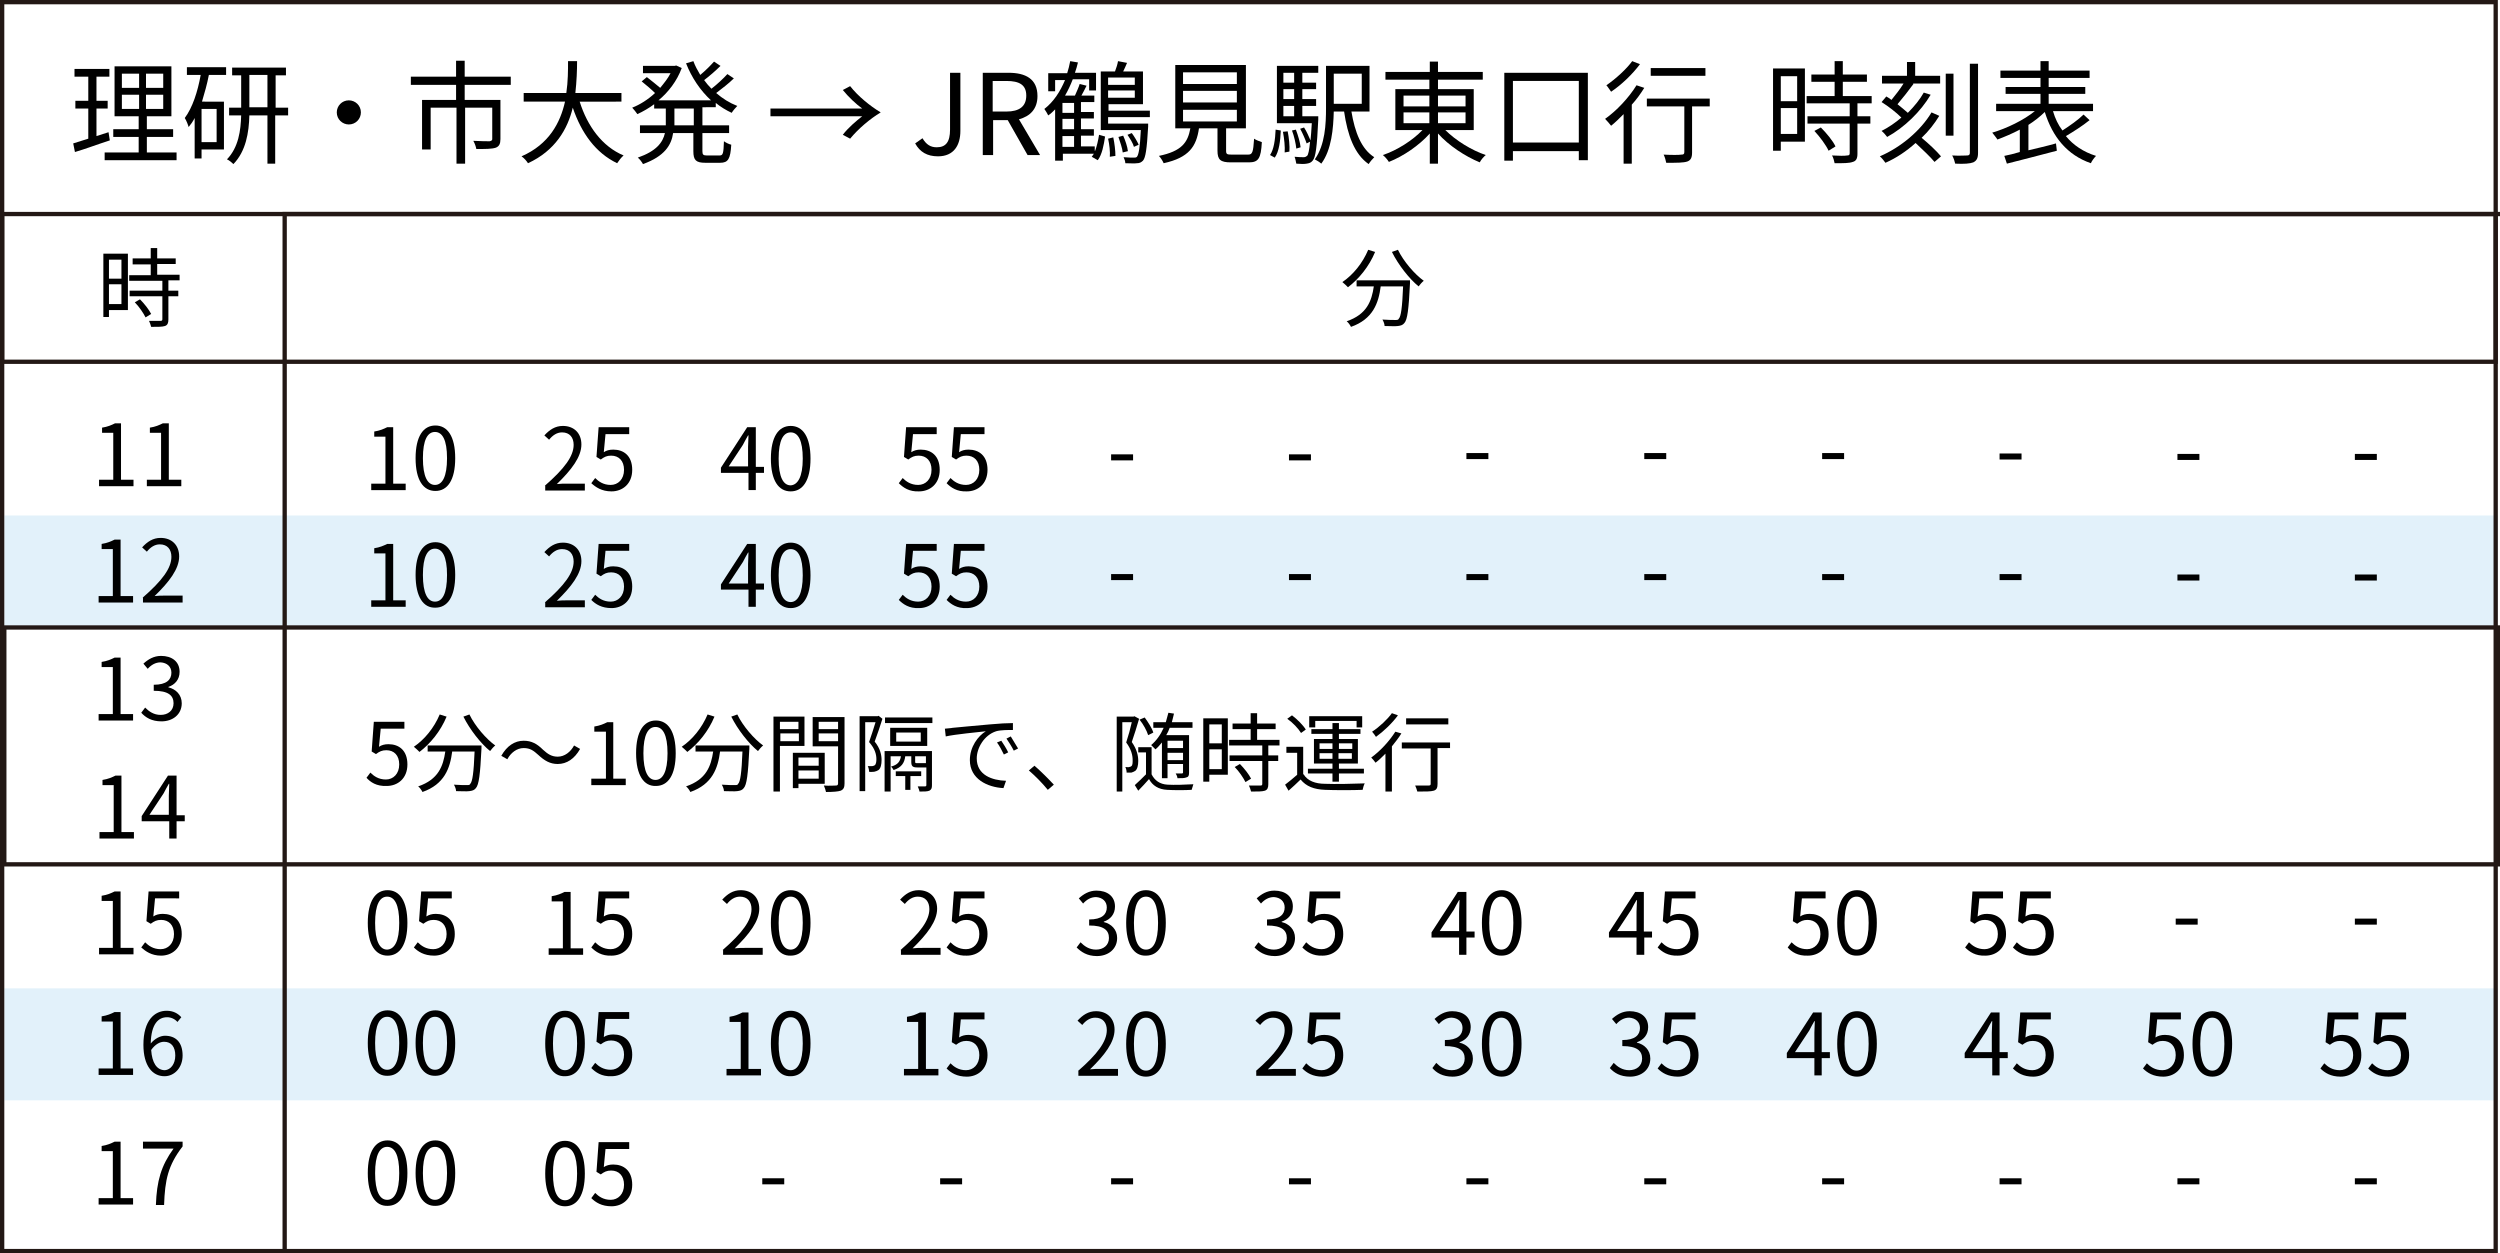 <svg version="1.1" xmlns="http://www.w3.org/2000/svg" xmlns:xlink="http://www.w3.org/1999/xlink" xmlns:a="http://ns.adobe.com/AdobeSVGViewerExtensions/3.0/" x="0px" y="0px" width="580.5px" height="291px" viewBox="0 0 580.5 291" style="enable-background:new 0 0 580.5 291;" xml:space="preserve">
<style type="text/css">
	.st0{opacity:0.8;fill:#DAEDF9;}
	.st1{fill:none;stroke:#231815;stroke-miterlimit:10;}
</style>
<defs>
</defs>
<rect x="1" y="119.7" class="st0" width="579" height="26"/>
<rect x="1" y="229.5" class="st0" width="579" height="26"/>
<g id="XMLID_8_">
	<g>
		<path d="M25.5,32.6c-2.8,0.9-5.7,2-8.1,2.7l-0.4-2c1-0.3,2.2-0.7,3.5-1.1v-7h-3v-1.8h3v-5.6h-3.2V16h8.1v1.8h-3v5.6h2.6v1.8h-2.6
			v6.4l2.8-0.9L25.5,32.6z M41,35.4v1.8H24.3v-1.8h7.9v-3.6h-5.9V30h5.9v-3h-5.6V15.4h13.2V27h-5.7v3h6.1v1.8h-6.1v3.6H41z
			 M28.3,20.4h4v-3.3h-4V20.4z M28.3,25.3h4V22h-4V25.3z M37.9,17.1h-4v3.3h4V17.1z M37.9,22h-4v3.3h4V22z"/>
		<path d="M43.4,15.6h9.1v1.8h-4c-0.4,2.1-1,4.2-1.6,6.2H52v11.1h-5.2v2.1h-1.6v-9.4c-0.4,0.8-0.9,1.5-1.4,2.1
			c-0.1-0.4-0.5-1.5-0.9-2.1c1.8-2.4,3-6.1,3.7-10h-3.2V15.6z M50.3,25.3h-3.5V33h3.5V25.3z M66.8,26.8h-2.9V38h-1.8V26.8h-4.2
			c-0.1,4-0.8,8.3-3.7,11.3c-0.3-0.3-1-0.9-1.5-1.1c2.7-2.8,3.2-6.7,3.3-10.2h-2.8v-1.8H56v-7.5h-2.1v-1.8h12.5v1.8h-2.4v7.5h2.9
			V26.8z M62.1,24.9v-7.5h-4.2v7.5H62.1z"/>
		<path d="M81,23.3c1.5,0,2.8,1.2,2.8,2.8c0,1.5-1.2,2.8-2.8,2.8c-1.5,0-2.8-1.2-2.8-2.8C78.2,24.6,79.4,23.3,81,23.3z"/>
		<path d="M107.9,19.7v3.5h8.3v9.1c0,1.1-0.3,1.7-1.1,2c-0.9,0.3-2.4,0.3-4.5,0.3c-0.1-0.6-0.4-1.4-0.7-1.9c1.7,0.1,3.3,0.1,3.8,0.1
			c0.4-0.1,0.6-0.2,0.6-0.5v-7.3h-6.3v13h-2v-13h-6v9.7H98V23.2h7.9v-3.5H95.4v-1.9h10.5v-3.7h2v3.7h10.7v1.9H107.9z"/>
		<path d="M134.6,23.6c1.8,5.7,5.2,10.4,10.2,12.5c-0.5,0.4-1.1,1.2-1.5,1.8c-5-2.4-8.3-7-10.3-12.9c-1.2,5-4.1,10-10.4,12.9
			c-0.3-0.5-0.9-1.2-1.5-1.6c6.4-2.8,9-7.8,10.1-12.7h-9.6v-2h9.9c0.4-2.7,0.4-5.3,0.4-7.4h2.1c0,2.1-0.1,4.7-0.4,7.4h10.7v2H134.6z
			"/>
		<path d="M163.1,25.2v3.9h6.2v1.8h-6.2v4.2c0,0.8,0.2,1,1,1h3c0.8,0,0.9-0.5,1-3.3c0.4,0.3,1.2,0.7,1.7,0.8
			c-0.2,3.3-0.7,4.2-2.6,4.2h-3.4c-2.2,0-2.8-0.6-2.8-2.7v-4.2h-4.7c-0.4,2.8-2,5.4-7,7.2c-0.2-0.4-0.8-1.2-1.2-1.5
			c4.3-1.5,5.8-3.5,6.3-5.7h-5.8v-1.8h6v-0.4v-3.5h-2.7v-1c-1.2,0.9-2.6,1.7-3.9,2.3c-0.3-0.4-0.8-1.1-1.2-1.5
			c1.8-0.7,3.7-1.9,5.3-3.4c-0.8-0.8-2.1-1.9-3.1-2.7l1.2-1c1,0.8,2.3,1.8,3.1,2.5c0.9-1.1,1.8-2.2,2.4-3.4h-6.4v-1.7h7.4l0.3-0.1
			l1.3,0.6c-1.1,3-3.1,5.6-5.4,7.5h12.2c-2.5-2.3-4.5-5.3-5.8-8.6l1.7-0.5c0.4,1.1,1,2.2,1.6,3.2c1.1-0.9,2.4-2.2,3.2-3.1l1.5,1
			c-1.1,1.1-2.6,2.4-3.8,3.3c0.5,0.7,1.1,1.4,1.7,2c1.3-1,2.8-2.4,3.7-3.4l1.5,1c-1.2,1.2-2.8,2.4-4.1,3.4c1.5,1.3,3.1,2.3,4.9,3
			c-0.4,0.4-1,1.1-1.3,1.6c-1.3-0.6-2.6-1.4-3.7-2.3v1H163.1z M161.1,25.2h-4.5v3.5v0.4h4.5V25.2z"/>
		<path d="M178.9,25.2h21.3c-1.4-1-3.2-2.7-4.5-4.3l1.7-0.9c1.8,2.3,4.6,4.6,7.1,6.1c-2.5,1.5-5.2,3.8-7.1,6.1l-1.7-0.9
			c1.2-1.6,3.1-3.2,4.5-4.3h-21.3V25.2z"/>
		<path d="M212.5,33.3l1.7-1.2c0.9,1.5,1.9,2.1,3.3,2.1c2.1,0,3.1-1.2,3.1-4.1V16.9h2.4v13.5c0,3.3-1.5,5.9-5.2,5.9
			C215.3,36.3,213.6,35.3,212.5,33.3z"/>
		<path d="M238.6,36l-4.6-8.1h-3.4V36h-2.4V16.9h6c3.9,0,6.7,1.4,6.7,5.4c0,3-1.7,4.7-4.3,5.4l4.9,8.3H238.6z M230.5,25.9h3.2
			c3,0,4.6-1.2,4.6-3.7c0-2.5-1.6-3.4-4.6-3.4h-3.2V25.9z"/>
		<path d="M254.3,35c0.4-1.1,0.7-2.4,0.9-3.7l1.4,0.4c-0.3,2-0.7,4.2-1.7,5.5l-1.4-0.8c0.2-0.2,0.3-0.5,0.5-0.7h-7.2v1.6H245V25.4
			c-0.5,0.5-1,1-1.6,1.4c-0.2-0.4-0.6-1.1-0.9-1.5c2.2-1.7,3.7-4.1,4.8-6.7h-2.3v2.6h-1.6V17h4.4c0.3-0.9,0.5-1.8,0.7-2.8l1.8,0.3
			c-0.2,0.8-0.4,1.6-0.7,2.4h4.9v4.1h-1.6v-2.6h-3.8c-0.5,1.3-1.1,2.6-1.8,3.8h2.3c0.4-0.9,0.9-2,1.1-2.7l1.6,0.4
			c-0.4,0.8-0.8,1.6-1.2,2.3h3v1.5H251v2.3h3v1.5h-3V30h3v1.5h-3v2.5h3.2V35z M249.4,23.9h-2.7v2.3h2.7V23.9z M249.4,27.6h-2.7V30
			h2.7V27.6z M246.7,34.1h2.7v-2.5h-2.7V34.1z M257.3,27.2v1.5h9.3c0,0,0,0.5,0,0.7c-0.3,5.3-0.6,7.2-1.2,7.9
			c-0.4,0.4-0.8,0.6-1.4,0.6c-0.6,0.1-1.6,0-2.7,0c0-0.4-0.2-1-0.4-1.4c1.1,0.1,2,0.1,2.4,0.1c0.3,0,0.5,0,0.7-0.2
			c0.4-0.5,0.7-2.1,0.9-6.2h-9.3V16.6h3.3c0.3-0.8,0.6-1.7,0.7-2.4l2.1,0.4c-0.3,0.7-0.6,1.4-0.9,2h4.6v7.6h-8v1.5h9.6v1.5H257.3z
			 M257.3,18v1.7h6.2V18H257.3z M263.5,22.7V21h-6.2v1.7H263.5z M258.5,31.9c0.3,1.4,0.5,3.1,0.5,4.3l-1.3,0.2
			c0.1-1.1-0.1-2.9-0.4-4.2L258.5,31.9z M260.8,31.5c0.5,1.1,1,2.6,1.1,3.6l-1.2,0.3c-0.1-1-0.6-2.4-1-3.6L260.8,31.5z M263.3,34.1
			c-0.2-0.8-0.9-1.9-1.5-2.8l1-0.4c0.6,0.8,1.3,2,1.6,2.7L263.3,34.1z"/>
		<path d="M289.8,35.9c1,0,1.2-0.5,1.4-3.7c0.4,0.3,1.2,0.6,1.8,0.8c-0.2,3.8-0.8,4.7-3,4.7h-4.2c-2.4,0-3.1-0.6-3.1-2.7v-5.2h-4.3
			c-0.6,4.2-2.3,6.8-8.2,8.1c-0.2-0.5-0.7-1.3-1.1-1.7c5.3-1.1,6.7-3.1,7.3-6.4h-3.5V15.1h16.4v14.7h-4.6V35c0,0.8,0.2,0.9,1.3,0.9
			H289.8z M274.7,19.5h12.5v-2.7h-12.5V19.5z M274.7,23.8h12.5v-2.7h-12.5V23.8z M274.7,28.2h12.5v-2.7h-12.5V28.2z"/>
		<path d="M294.9,36c0.9-1.3,1.2-3.6,1.3-5.9l1.2,0.2c-0.1,2.4-0.4,4.9-1.4,6.3L294.9,36z M306.1,27c0,0,0,0.5,0,0.8
			c-0.3,6.4-0.6,8.7-1.3,9.5c-0.4,0.5-0.8,0.6-1.4,0.7c-0.5,0.1-1.4,0.1-2.4,0c-0.1-0.5-0.2-1.1-0.4-1.6c0.9,0.1,1.7,0.1,2.1,0.1
			s0.5-0.1,0.8-0.3c0.3-0.3,0.5-1.3,0.7-3.3l-0.8,0.4c-0.3-0.9-0.9-2.3-1.5-3.4l0.9-0.3c0.6,0.9,1.1,2.1,1.5,3c0.1-1,0.2-2.3,0.3-4
			h-8.1V15.3h9.6v1.6h-3.7v2.3h3.2v1.5h-3.2v2.3h3.2v1.6h-3.2V27H306.1z M298,16.9v2.3h2.5v-2.3H298z M300.5,20.7H298v2.3h2.5V20.7z
			 M298,27h2.5v-2.4H298V27z M299,30.5c0.3,1.5,0.5,3.4,0.4,4.7l-1.1,0.2c0.1-1.3-0.1-3.2-0.4-4.8L299,30.5z M301,34.5
			c-0.1-1.1-0.5-2.9-1-4.2l0.9-0.2c0.5,1.3,1,3,1.1,4.1L301,34.5z M313.8,25.9c0.8,4.8,2.3,8.7,5.3,10.6c-0.4,0.4-1,1.1-1.3,1.6
			c-3.3-2.3-4.9-6.7-5.7-12.2h-2.4c-0.1,3.9-0.5,8.9-2.9,12.1c-0.3-0.3-1.1-0.8-1.5-1c2.4-3.4,2.6-8.2,2.6-11.9v-9.8H318v10.6H313.8
			z M309.7,17.1v7h6.5v-7H309.7z"/>
		<path d="M335.6,30.2c2.4,2.4,6.1,4.7,9.4,5.8c-0.5,0.4-1.1,1.1-1.4,1.7c-3.4-1.4-7.2-3.9-9.7-6.7V38H332v-7
			c-2.5,2.8-6.2,5.3-9.5,6.6c-0.3-0.5-0.9-1.2-1.4-1.6c3.3-1.1,6.9-3.4,9.2-5.8h-6.3v-9.5h7.9v-2.2h-10.2v-1.8H332v-2.4h1.9v2.4
			h10.4v1.8h-10.4v2.2h8.3v9.5H335.6z M325.9,24.7h6v-2.5h-6V24.7z M325.9,28.6h6v-2.5h-6V28.6z M333.9,22.2v2.5h6.4v-2.5H333.9z
			 M340.3,26.1h-6.4v2.5h6.4V26.1z"/>
		<path d="M368.7,16.9v20.3h-2.1v-2.1h-15.3v2.2h-2V16.9H368.7z M366.6,33.2V18.8h-15.3v14.3H366.6z"/>
		<path d="M381.8,20.4c-0.8,1.3-1.8,2.7-2.9,3.9V38H377V26.5c-1,1-2,2-2.9,2.7c-0.3-0.4-1-1.2-1.4-1.6c2.7-1.9,5.5-4.9,7.3-7.8
			L381.8,20.4z M380.8,14.9c-1.7,2.3-4.3,4.8-6.7,6.4c-0.3-0.4-0.8-1.2-1.1-1.5c2.2-1.5,4.7-3.8,6-5.6L380.8,14.9z M396.8,24.7h-3.9
			v10.7c0,1.2-0.3,1.8-1.1,2.1c-0.9,0.3-2.3,0.3-4.9,0.3c-0.1-0.5-0.3-1.3-0.6-1.9c1.8,0.1,3.6,0.1,4.1,0c0.5,0,0.7-0.1,0.7-0.6
			V24.7h-8.7v-1.8h14.6V24.7z M396,17.6h-12.7v-1.8H396V17.6z"/>
		<path d="M419.1,32.9h-5.6V35h-1.8V15.9h7.4V32.9z M413.5,17.7v5.8h3.8v-5.8H413.5z M417.3,31.1v-6h-3.8v6H417.3z M431.3,24V27h3
			v1.7h-3v7c0,1.1-0.3,1.7-1.1,1.9c-0.8,0.3-2.1,0.3-4.2,0.3c-0.1-0.5-0.3-1.3-0.6-1.8c1.6,0.1,3,0.1,3.5,0c0.4,0,0.6-0.1,0.6-0.5
			v-6.9h-9.8V27h9.8V24h-10v-1.7h6.5V19h-5.4v-1.7h5.4v-3.1h1.9v3.1h5.6V19h-5.6v3.3h6.7V24H431.3z M422.8,29.6
			c1.3,1.3,2.8,3.1,3.4,4.4l-1.6,1c-0.6-1.3-2-3.2-3.3-4.6L422.8,29.6z"/>
		<path d="M450.3,26.9c-1.1,1.8-2.5,3.6-4.1,5.1c1.7,1.4,3.5,3.1,4.5,4.3l-1.5,1.3c-0.9-1.1-2.8-2.9-4.4-4.4c-2.1,1.9-4.5,3.5-7,4.6
			c-0.3-0.4-0.8-1.1-1.3-1.5c4.9-2.1,9.5-6,12-10.2L450.3,26.9z M448.3,22c-2.3,3.9-6.1,7.6-10.1,9.8c-0.3-0.4-0.8-1-1.3-1.4
			c1.6-0.8,3.2-1.9,4.6-3.1c-1.2-1.2-3-2.6-4.6-3.6l1.1-1.3c0.4,0.2,0.8,0.5,1.2,0.8c0.9-1.1,2-2.5,2.8-3.8h-5v-1.8h5.8v-3.2h1.9
			v3.2h5.8v1.8h-6.3l0.1,0.1c-1.1,1.5-2.5,3.3-3.7,4.7c0.9,0.7,1.7,1.4,2.4,2c1.5-1.5,2.8-3.1,3.7-4.7L448.3,22z M453.6,31.5h-1.8
			V17.1h1.8V31.5z M459.3,14.8v20.7c0,1.2-0.3,1.8-1.1,2.2c-0.8,0.3-2.1,0.4-4.2,0.3c-0.1-0.5-0.4-1.4-0.7-1.9c1.6,0.1,3.1,0,3.5,0
			c0.4,0,0.6-0.2,0.6-0.6V14.8H459.3z"/>
		<path d="M485.2,27.9c-1.6,1.3-3.8,2.7-5.5,3.7c1.7,2.1,4.1,3.7,7,4.6c-0.4,0.4-1,1.2-1.2,1.7c-5.5-1.9-8.9-6.1-10.7-11.9
			c-1.1,1.1-2.4,2.1-3.8,3v5.9c2.1-0.5,4.3-1,6.4-1.6l0.2,1.7c-4.1,1.1-8.5,2.2-11.6,3l-0.6-1.8c1-0.2,2.3-0.5,3.6-0.9v-5.2
			c-1.7,0.9-3.6,1.7-5.2,2.3c-0.3-0.5-0.9-1.2-1.2-1.6c3.4-1,7.3-2.9,9.9-5h-9v-1.7h10.3v-2.3h-8.1v-1.6h8.1v-2.1h-9.3v-1.7h9.3
			v-2.2h1.9v2.2h9.5v1.7h-9.5v2.1h8.5v1.6h-8.5v2.3h10.3v1.7h-9.3c0.5,1.7,1.2,3.2,2.2,4.5c1.7-1.1,3.7-2.5,4.9-3.7L485.2,27.9z"/>
	</g>
</g>
<g>
	<path d="M22.9,138.4h3.3v-10.9h-2.6v-1.2c1.3-0.2,2.2-0.6,3-1H28v13.1h2.9v1.5h-8V138.4z"/>
	<path d="M33.1,138.8c4.6-4,6.7-6.9,6.7-9.5c0-1.7-0.9-2.9-2.7-2.9c-1.2,0-2.2,0.7-3,1.7l-1.1-1c1.2-1.3,2.5-2.2,4.3-2.2
		c2.6,0,4.3,1.7,4.3,4.3c0,2.9-2.3,5.9-5.7,9.2c0.8-0.1,1.7-0.1,2.4-0.1h4.1v1.6h-9.2V138.8z"/>
</g>
<g>
	<path d="M85.4,214.3c0-5.1,1.8-7.6,4.6-7.6c2.8,0,4.6,2.5,4.6,7.6c0,5.1-1.8,7.6-4.6,7.6C87.2,221.9,85.4,219.4,85.4,214.3z
		 M92.7,214.3c0-4.3-1.1-6.1-2.8-6.1c-1.7,0-2.8,1.8-2.8,6.1c0,4.3,1.1,6.2,2.8,6.2C91.6,220.4,92.7,218.6,92.7,214.3z"/>
	<path d="M96.1,220l0.9-1.2c0.8,0.8,1.9,1.6,3.6,1.6c1.7,0,3.1-1.3,3.1-3.5c0-2.1-1.2-3.3-3-3.3c-1,0-1.6,0.3-2.4,0.9l-1-0.6
		l0.5-6.9h7.1v1.6h-5.5l-0.4,4.2c0.6-0.4,1.3-0.6,2.2-0.6c2.4,0,4.4,1.4,4.4,4.7s-2.3,5-4.8,5C98.4,221.9,97,220.9,96.1,220z"/>
</g>
<g>
	<g>
		<path d="M127.4,220.2h3.3v-10.9h-2.6v-1.2c1.3-0.2,2.2-0.6,3-1h1.4v13.1h2.9v1.5h-8V220.2z"/>
		<path d="M137.3,220l0.9-1.2c0.8,0.8,1.9,1.6,3.6,1.6c1.7,0,3.1-1.3,3.1-3.5c0-2.1-1.2-3.3-3-3.3c-1,0-1.6,0.3-2.4,0.9l-1-0.6
			l0.5-6.9h7.1v1.6h-5.5l-0.4,4.2c0.6-0.4,1.3-0.6,2.2-0.6c2.4,0,4.4,1.4,4.4,4.7s-2.3,5-4.8,5C139.7,222,138.3,221,137.3,220z"/>
	</g>
</g>
<g>
	<g>
		<path d="M342.4,217.7h-1.9v4h-1.7v-4h-6.4v-1.2l6.1-9.4h2v9.2h1.9V217.7z M338.8,216.2v-4.5c0-0.7,0.1-1.9,0.1-2.7h-0.1
			c-0.4,0.7-0.8,1.4-1.2,2.2l-3.3,5H338.8z"/>
		<path d="M344.1,214.3c0-5.1,1.8-7.6,4.6-7.6c2.8,0,4.6,2.5,4.6,7.6c0,5.1-1.8,7.6-4.6,7.6C345.8,222,344.1,219.4,344.1,214.3z
			 M351.4,214.3c0-4.3-1.1-6.1-2.8-6.1c-1.7,0-2.8,1.8-2.8,6.1c0,4.3,1.1,6.2,2.8,6.2C350.3,220.5,351.4,218.7,351.4,214.3z"/>
	</g>
</g>
<g>
	<g>
		<path d="M291.3,220l0.9-1.2c0.9,0.9,2,1.7,3.6,1.7c1.7,0,3-1,3-2.7c0-1.8-1.2-2.9-4.6-2.9v-1.4c3,0,4.1-1.2,4.1-2.8
			c0-1.4-1-2.3-2.5-2.4c-1.2,0-2.2,0.6-3,1.5l-1-1.2c1.1-1,2.4-1.8,4.1-1.8c2.5,0,4.3,1.3,4.3,3.7c0,1.8-1.1,3-2.6,3.5v0.1
			c1.7,0.4,3.1,1.7,3.1,3.7c0,2.6-2.1,4.2-4.7,4.2C293.7,222,292.3,221,291.3,220z"/>
		<path d="M302.4,220l0.9-1.2c0.8,0.8,1.9,1.6,3.6,1.6c1.7,0,3.1-1.3,3.1-3.5c0-2.1-1.2-3.3-3-3.3c-1,0-1.6,0.3-2.4,0.9l-1-0.6
			l0.5-6.9h7.1v1.6h-5.5l-0.4,4.2c0.6-0.4,1.3-0.6,2.2-0.6c2.4,0,4.4,1.4,4.4,4.7s-2.3,5-4.8,5C304.8,222,303.4,221,302.4,220z"/>
	</g>
</g>
<g id="XMLID_7_">
	<g>
		<path d="M22.9,248.1h3.3v-10.9h-2.6V236c1.3-0.2,2.2-0.6,3-1H28v13.1h2.9v1.5h-8V248.1z"/>
		<path d="M41.2,237.3c-0.6-0.7-1.5-1.1-2.4-1.1c-2,0-3.7,1.5-3.8,6.1c0.9-1.1,2.2-1.8,3.3-1.8c2.5,0,4.1,1.5,4.1,4.6
			c0,2.8-1.9,4.8-4.2,4.8c-2.8,0-4.9-2.4-4.9-7.3c0-5.7,2.6-7.9,5.4-7.9c1.5,0,2.6,0.6,3.4,1.5L41.2,237.3z M40.7,245.1
			c0-2-0.9-3.2-2.6-3.2c-0.9,0-2,0.5-3,1.9c0.2,3,1.3,4.7,3.2,4.7C39.6,248.4,40.7,247.1,40.7,245.1z"/>
	</g>
	<g>
		<path d="M85.4,242.2c0-5.1,1.8-7.6,4.6-7.6c2.8,0,4.6,2.5,4.6,7.6c0,5.1-1.8,7.6-4.6,7.6C87.2,249.9,85.4,247.3,85.4,242.2z
			 M92.7,242.2c0-4.3-1.1-6.1-2.8-6.1c-1.7,0-2.8,1.8-2.8,6.1c0,4.3,1.1,6.2,2.8,6.2C91.6,248.4,92.7,246.6,92.7,242.2z"/>
		<path d="M96.5,242.2c0-5.1,1.8-7.6,4.6-7.6c2.8,0,4.6,2.5,4.6,7.6c0,5.1-1.8,7.6-4.6,7.6C98.3,249.9,96.5,247.3,96.5,242.2z
			 M103.8,242.2c0-4.3-1.1-6.1-2.8-6.1c-1.7,0-2.8,1.8-2.8,6.1c0,4.3,1.1,6.2,2.8,6.2C102.7,248.4,103.8,246.6,103.8,242.2z"/>
	</g>
	<g>
		<path d="M126.6,242.3c0-5.1,1.8-7.6,4.6-7.6c2.8,0,4.6,2.5,4.6,7.6c0,5.1-1.8,7.6-4.6,7.6C128.4,250,126.6,247.4,126.6,242.3z
			 M134,242.3c0-4.3-1.1-6.1-2.8-6.1c-1.7,0-2.8,1.8-2.8,6.1c0,4.3,1.1,6.2,2.8,6.2C132.9,248.5,134,246.6,134,242.3z"/>
		<path d="M137.3,248l0.9-1.2c0.8,0.8,1.9,1.6,3.6,1.6c1.7,0,3.1-1.3,3.1-3.5c0-2.1-1.2-3.3-3-3.3c-1,0-1.6,0.3-2.4,0.9l-1-0.6
			l0.5-6.9h7.1v1.6h-5.5l-0.4,4.2c0.6-0.4,1.3-0.6,2.2-0.6c2.4,0,4.4,1.4,4.4,4.7s-2.3,5-4.8,5C139.7,250,138.3,249,137.3,248z"/>
	</g>
	<g>
		<g>
			<path d="M168.7,248.2h3.3v-10.9h-2.6v-1.2c1.3-0.2,2.2-0.6,3-1h1.4v13.1h2.9v1.5h-8V248.2z"/>
			<path d="M179,242.3c0-5.1,1.8-7.6,4.6-7.6c2.8,0,4.6,2.5,4.6,7.6c0,5.1-1.8,7.6-4.6,7.6C180.8,250,179,247.4,179,242.3z
				 M186.4,242.3c0-4.3-1.1-6.1-2.8-6.1c-1.7,0-2.8,1.8-2.8,6.1c0,4.3,1.1,6.2,2.8,6.2C185.2,248.5,186.4,246.7,186.4,242.3z"/>
		</g>
	</g>
	<g>
		<g>
			<path d="M209.9,248.2h3.3v-10.9h-2.6v-1.2c1.3-0.2,2.2-0.6,3-1h1.4v13.1h2.9v1.5h-8V248.2z"/>
			<path d="M219.8,248.1l0.9-1.2c0.8,0.8,1.9,1.6,3.6,1.6c1.7,0,3.1-1.3,3.1-3.5c0-2.1-1.2-3.3-3-3.3c-1,0-1.6,0.3-2.4,0.9l-1-0.6
				l0.5-6.9h7.1v1.6h-5.5l-0.4,4.2c0.6-0.4,1.3-0.6,2.2-0.6c2.4,0,4.4,1.4,4.4,4.7s-2.3,5-4.8,5C222.2,250,220.8,249.1,219.8,248.1z
				"/>
		</g>
	</g>
	<g>
		<g>
			<path d="M425,245.7H423v4h-1.7v-4h-6.4v-1.2l6.1-9.4h2v9.2h1.9V245.7z M421.3,244.3v-4.5c0-0.7,0.1-1.9,0.1-2.7h-0.1
				c-0.4,0.7-0.8,1.4-1.2,2.2l-3.3,5H421.3z"/>
			<path d="M426.6,242.4c0-5.1,1.8-7.6,4.6-7.6c2.8,0,4.6,2.5,4.6,7.6c0,5.1-1.8,7.6-4.6,7.6C428.4,250,426.6,247.5,426.6,242.4z
				 M433.9,242.4c0-4.3-1.1-6.1-2.8-6.1c-1.7,0-2.8,1.8-2.8,6.1c0,4.3,1.1,6.2,2.8,6.2C432.8,248.6,433.9,246.7,433.9,242.4z"/>
		</g>
	</g>
	<g>
		<g>
			<path d="M373.8,248l0.9-1.2c0.9,0.9,2,1.7,3.6,1.7c1.7,0,3-1,3-2.7c0-1.8-1.2-2.9-4.6-2.9v-1.4c3,0,4.1-1.2,4.1-2.8
				c0-1.4-1-2.3-2.5-2.4c-1.2,0-2.2,0.6-3,1.5l-1-1.2c1.1-1,2.4-1.8,4.1-1.8c2.5,0,4.3,1.3,4.3,3.7c0,1.8-1.1,3-2.6,3.5v0.1
				c1.7,0.4,3.1,1.7,3.1,3.7c0,2.6-2.1,4.2-4.7,4.2C376.2,250,374.8,249.1,373.8,248z"/>
			<path d="M384.9,248.1l0.9-1.2c0.8,0.8,1.9,1.6,3.6,1.6c1.7,0,3.1-1.3,3.1-3.5c0-2.1-1.2-3.3-3-3.3c-1,0-1.6,0.3-2.4,0.9l-1-0.6
				l0.5-6.9h7.1v1.6h-5.5l-0.4,4.2c0.6-0.4,1.3-0.6,2.2-0.6c2.4,0,4.4,1.4,4.4,4.7s-2.3,5-4.8,5C387.3,250,385.9,249.1,384.9,248.1z
				"/>
		</g>
	</g>
	<g>
		<g>
			<path d="M332.6,248l0.9-1.2c0.9,0.9,2,1.7,3.6,1.7c1.7,0,3-1,3-2.7c0-1.8-1.2-2.9-4.6-2.9v-1.4c3,0,4.1-1.2,4.1-2.8
				c0-1.4-1-2.3-2.5-2.4c-1.2,0-2.2,0.6-3,1.5l-1-1.2c1.1-1,2.4-1.8,4.1-1.8c2.5,0,4.3,1.3,4.3,3.7c0,1.8-1.1,3-2.6,3.5v0.1
				c1.7,0.4,3.1,1.7,3.1,3.7c0,2.6-2.1,4.2-4.7,4.2C335,250,333.5,249.1,332.6,248z"/>
			<path d="M344.1,242.4c0-5.1,1.8-7.6,4.6-7.6c2.8,0,4.6,2.5,4.6,7.6c0,5.1-1.8,7.6-4.6,7.6C345.8,250,344.1,247.5,344.1,242.4z
				 M351.4,242.4c0-4.3-1.1-6.1-2.8-6.1c-1.7,0-2.8,1.8-2.8,6.1c0,4.3,1.1,6.2,2.8,6.2C350.3,248.6,351.4,246.7,351.4,242.4z"/>
		</g>
	</g>
	<g>
		<g>
			<path d="M466.2,245.7h-1.9v4h-1.7v-4h-6.4v-1.2l6.1-9.4h2v9.2h1.9V245.7z M462.5,244.3v-4.5c0-0.7,0.1-1.9,0.1-2.7h-0.1
				c-0.4,0.7-0.8,1.4-1.2,2.2l-3.3,5H462.5z"/>
			<path d="M467.4,248.1l0.9-1.2c0.8,0.8,1.9,1.6,3.6,1.6c1.7,0,3.1-1.3,3.1-3.5c0-2.1-1.2-3.3-3-3.3c-1,0-1.6,0.3-2.4,0.9l-1-0.6
				l0.5-6.9h7.1v1.6h-5.5l-0.4,4.2c0.6-0.4,1.3-0.6,2.2-0.6c2.4,0,4.4,1.4,4.4,4.7s-2.3,5-4.8,5C469.8,250,468.4,249.1,467.4,248.1z
				"/>
		</g>
	</g>
	<g>
		<g>
			<path d="M497.6,248.1l0.9-1.2c0.8,0.8,1.9,1.6,3.6,1.6c1.7,0,3.1-1.3,3.1-3.5c0-2.1-1.2-3.3-3-3.3c-1,0-1.6,0.3-2.4,0.9l-1-0.6
				l0.5-6.9h7.1v1.6h-5.5l-0.4,4.2c0.6-0.4,1.3-0.6,2.2-0.6c2.4,0,4.4,1.4,4.4,4.7s-2.3,5-4.8,5C500,250,498.6,249.1,497.6,248.1z"
				/>
			<path d="M509.1,242.4c0-5.1,1.8-7.6,4.6-7.6c2.8,0,4.6,2.5,4.6,7.6c0,5.1-1.8,7.6-4.6,7.6C510.9,250,509.1,247.5,509.1,242.4z
				 M516.5,242.4c0-4.3-1.1-6.1-2.8-6.1c-1.7,0-2.8,1.8-2.8,6.1c0,4.3,1.1,6.2,2.8,6.2C515.3,248.6,516.5,246.7,516.5,242.4z"/>
		</g>
	</g>
	<g>
		<g>
			<path d="M538.8,248.1l0.9-1.2c0.8,0.8,1.9,1.6,3.6,1.6c1.7,0,3.1-1.3,3.1-3.5c0-2.1-1.2-3.3-3-3.3c-1,0-1.6,0.3-2.4,0.9l-1-0.6
				l0.5-6.9h7.1v1.6h-5.5l-0.4,4.2c0.6-0.4,1.3-0.6,2.2-0.6c2.4,0,4.4,1.4,4.4,4.7s-2.3,5-4.8,5C541.2,250,539.8,249.1,538.8,248.1z
				"/>
			<path d="M549.9,248.1l0.9-1.2c0.8,0.8,1.9,1.6,3.6,1.6c1.7,0,3.1-1.3,3.1-3.5c0-2.1-1.2-3.3-3-3.3c-1,0-1.6,0.3-2.4,0.9l-1-0.6
				l0.5-6.9h7.1v1.6h-5.5l-0.4,4.2c0.6-0.4,1.3-0.6,2.2-0.6c2.4,0,4.4,1.4,4.4,4.7s-2.3,5-4.8,5C552.3,250,550.9,249.1,549.9,248.1z
				"/>
		</g>
	</g>
	<g>
		<g>
			<path d="M250.3,248.7c4.6-4,6.7-6.9,6.7-9.5c0-1.7-0.9-2.9-2.7-2.9c-1.2,0-2.2,0.7-3,1.7l-1.1-1c1.2-1.3,2.5-2.2,4.3-2.2
				c2.6,0,4.3,1.7,4.3,4.3c0,2.9-2.3,5.9-5.7,9.2c0.8-0.1,1.7-0.1,2.4-0.1h4.1v1.6h-9.2V248.7z"/>
			<path d="M261.5,242.4c0-5.1,1.8-7.6,4.6-7.6c2.8,0,4.6,2.5,4.6,7.6c0,5.1-1.8,7.6-4.6,7.6C263.3,250,261.5,247.5,261.5,242.4z
				 M268.9,242.4c0-4.3-1.1-6.1-2.8-6.1c-1.7,0-2.8,1.8-2.8,6.1c0,4.3,1.1,6.2,2.8,6.2C267.8,248.6,268.9,246.7,268.9,242.4z"/>
		</g>
	</g>
	<g>
		<g>
			<path d="M291.6,248.7c4.6-4,6.7-6.9,6.7-9.5c0-1.7-0.9-2.9-2.7-2.9c-1.2,0-2.2,0.7-3,1.7l-1.1-1c1.2-1.3,2.5-2.2,4.3-2.2
				c2.6,0,4.3,1.7,4.3,4.3c0,2.9-2.3,5.9-5.7,9.2c0.8-0.1,1.7-0.1,2.4-0.1h4.1v1.6h-9.2V248.7z"/>
			<path d="M302.4,248.1l0.9-1.2c0.8,0.8,1.9,1.6,3.6,1.6c1.7,0,3.1-1.3,3.1-3.5c0-2.1-1.2-3.3-3-3.3c-1,0-1.6,0.3-2.4,0.9l-1-0.6
				l0.5-6.9h7.1v1.6h-5.5l-0.4,4.2c0.6-0.4,1.3-0.6,2.2-0.6c2.4,0,4.4,1.4,4.4,4.7s-2.3,5-4.8,5C304.8,250,303.4,249.1,302.4,248.1z
				"/>
		</g>
	</g>
</g>
<g id="XMLID_6_">
	<g>
		<path d="M22.9,278.2h3.3v-10.9h-2.6v-1.2c1.3-0.2,2.2-0.6,3-1H28v13.1h2.9v1.5h-8V278.2z"/>
		<path d="M40.3,266.7h-7.1v-1.6h9.2v1.1c-3.4,4.4-4.1,7.8-4.3,13.6h-1.9C36.4,274.2,37.4,270.7,40.3,266.7z"/>
	</g>
	<g>
		<path d="M85.4,272.4c0-5.1,1.8-7.6,4.6-7.6c2.8,0,4.6,2.5,4.6,7.6c0,5.1-1.8,7.6-4.6,7.6C87.2,280.1,85.4,277.5,85.4,272.4z
			 M92.7,272.4c0-4.3-1.1-6.1-2.8-6.1c-1.7,0-2.8,1.8-2.8,6.1c0,4.3,1.1,6.2,2.8,6.2C91.6,278.6,92.7,276.7,92.7,272.4z"/>
		<path d="M96.5,272.4c0-5.1,1.8-7.6,4.6-7.6c2.8,0,4.6,2.5,4.6,7.6c0,5.1-1.8,7.6-4.6,7.6C98.3,280.1,96.5,277.5,96.5,272.4z
			 M103.8,272.4c0-4.3-1.1-6.1-2.8-6.1c-1.7,0-2.8,1.8-2.8,6.1c0,4.3,1.1,6.2,2.8,6.2C102.7,278.6,103.8,276.7,103.8,272.4z"/>
	</g>
	<g>
		<path d="M126.6,272.5c0-5.1,1.8-7.6,4.6-7.6c2.8,0,4.6,2.5,4.6,7.6c0,5.1-1.8,7.6-4.6,7.6C128.4,280.1,126.6,277.6,126.6,272.5z
			 M134,272.5c0-4.3-1.1-6.1-2.8-6.1c-1.7,0-2.8,1.8-2.8,6.1c0,4.3,1.1,6.2,2.8,6.2C132.9,278.7,134,276.8,134,272.5z"/>
		<path d="M137.3,278.2l0.9-1.2c0.8,0.8,1.9,1.6,3.6,1.6c1.7,0,3.1-1.3,3.1-3.5c0-2.1-1.2-3.3-3-3.3c-1,0-1.6,0.3-2.4,0.9l-1-0.6
			l0.5-6.9h7.1v1.6h-5.5l-0.4,4.2c0.6-0.4,1.3-0.6,2.2-0.6c2.4,0,4.4,1.4,4.4,4.7s-2.3,5-4.8,5C139.7,280.1,138.3,279.2,137.3,278.2
			z"/>
	</g>
	<g>
		<g>
			<path d="M423.1,273.6h5.1v1.4h-5.1V273.6z"/>
		</g>
	</g>
	<g>
		<g>
			<path d="M464.3,273.6h5.1v1.4h-5.1V273.6z"/>
		</g>
	</g>
	<g>
		<g>
			<path d="M505.6,273.6h5.1v1.4h-5.1V273.6z"/>
		</g>
	</g>
	<g>
		<g>
			<path d="M546.8,273.6h5.1v1.4h-5.1V273.6z"/>
		</g>
	</g>
</g>
<g>
	<g>
		<path d="M250,220l0.9-1.2c0.9,0.9,2,1.7,3.6,1.7c1.7,0,3-1,3-2.7c0-1.8-1.2-2.9-4.6-2.9v-1.4c3,0,4.1-1.2,4.1-2.8
			c0-1.4-1-2.3-2.5-2.4c-1.2,0-2.2,0.6-3,1.5l-1-1.2c1.1-1,2.4-1.8,4.1-1.8c2.5,0,4.3,1.3,4.3,3.7c0,1.8-1.1,3-2.6,3.5v0.1
			c1.7,0.4,3.1,1.7,3.1,3.7c0,2.6-2.1,4.2-4.7,4.2C252.4,222,251,221,250,220z"/>
		<path d="M261.5,214.3c0-5.1,1.8-7.6,4.6-7.6c2.8,0,4.6,2.5,4.6,7.6c0,5.1-1.8,7.6-4.6,7.6C263.3,222,261.5,219.4,261.5,214.3z
			 M268.9,214.3c0-4.3-1.1-6.1-2.8-6.1c-1.7,0-2.8,1.8-2.8,6.1c0,4.3,1.1,6.2,2.8,6.2C267.8,220.5,268.9,218.7,268.9,214.3z"/>
	</g>
</g>
<g>
	<g>
		<path d="M383.7,217.7h-1.9v4H380v-4h-6.4v-1.2l6.1-9.4h2v9.2h1.9V217.7z M380,216.2v-4.5c0-0.7,0.1-1.9,0.1-2.7h-0.1
			c-0.4,0.7-0.8,1.4-1.2,2.2l-3.3,5H380z"/>
		<path d="M384.9,220l0.9-1.2c0.8,0.8,1.9,1.6,3.6,1.6c1.7,0,3.1-1.3,3.1-3.5c0-2.1-1.2-3.3-3-3.3c-1,0-1.6,0.3-2.4,0.9l-1-0.6
			l0.5-6.9h7.1v1.6h-5.5l-0.4,4.2c0.6-0.4,1.3-0.6,2.2-0.6c2.4,0,4.4,1.4,4.4,4.7s-2.3,5-4.8,5C387.3,222,385.9,221,384.9,220z"/>
	</g>
</g>
<g>
	<g>
		<path d="M415.1,220l0.9-1.2c0.8,0.8,1.9,1.6,3.6,1.6c1.7,0,3.1-1.3,3.1-3.5c0-2.1-1.2-3.3-3-3.3c-1,0-1.6,0.3-2.4,0.9l-1-0.6
			l0.5-6.9h7.1v1.6h-5.5l-0.4,4.2c0.6-0.4,1.3-0.6,2.2-0.6c2.4,0,4.4,1.4,4.4,4.7s-2.3,5-4.8,5C417.4,222,416,221,415.1,220z"/>
		<path d="M426.6,214.3c0-5.1,1.8-7.6,4.6-7.6c2.8,0,4.6,2.5,4.6,7.6c0,5.1-1.8,7.6-4.6,7.6C428.4,222,426.6,219.4,426.6,214.3z
			 M433.9,214.3c0-4.3-1.1-6.1-2.8-6.1c-1.7,0-2.8,1.8-2.8,6.1c0,4.3,1.1,6.2,2.8,6.2C432.8,220.5,433.9,218.7,433.9,214.3z"/>
	</g>
</g>
<g>
	<g>
		<path d="M456.3,220l0.9-1.2c0.8,0.8,1.9,1.6,3.6,1.6c1.7,0,3.1-1.3,3.1-3.5c0-2.1-1.2-3.3-3-3.3c-1,0-1.6,0.3-2.4,0.9l-1-0.6
			l0.5-6.9h7.1v1.6h-5.5l-0.4,4.2c0.6-0.4,1.3-0.6,2.2-0.6c2.4,0,4.4,1.4,4.4,4.7s-2.3,5-4.8,5C458.7,222,457.3,221,456.3,220z"/>
		<path d="M467.4,220l0.9-1.2c0.8,0.8,1.9,1.6,3.6,1.6c1.7,0,3.1-1.3,3.1-3.5c0-2.1-1.2-3.3-3-3.3c-1,0-1.6,0.3-2.4,0.9l-1-0.6
			l0.5-6.9h7.1v1.6h-5.5l-0.4,4.2c0.6-0.4,1.3-0.6,2.2-0.6c2.4,0,4.4,1.4,4.4,4.7s-2.3,5-4.8,5C469.8,222,468.4,221,467.4,220z"/>
	</g>
</g>
<g>
	<g>
		<path d="M167.8,220.6c4.6-4,6.7-6.9,6.7-9.5c0-1.7-0.9-2.9-2.7-2.9c-1.2,0-2.2,0.7-3,1.7l-1.1-1c1.2-1.3,2.5-2.2,4.3-2.2
			c2.6,0,4.3,1.7,4.3,4.3c0,2.9-2.3,5.9-5.7,9.2c0.8-0.1,1.7-0.1,2.4-0.1h4.1v1.6h-9.2V220.6z"/>
		<path d="M179,214.3c0-5.1,1.8-7.6,4.6-7.6c2.8,0,4.6,2.5,4.6,7.6c0,5.1-1.8,7.6-4.6,7.6C180.8,222,179,219.4,179,214.3z
			 M186.4,214.3c0-4.3-1.1-6.1-2.8-6.1c-1.7,0-2.8,1.8-2.8,6.1c0,4.3,1.1,6.2,2.8,6.2C185.2,220.5,186.4,218.7,186.4,214.3z"/>
	</g>
</g>
<g>
	<g>
		<path d="M209.1,220.6c4.6-4,6.7-6.9,6.7-9.5c0-1.7-0.9-2.9-2.7-2.9c-1.2,0-2.2,0.7-3,1.7l-1.1-1c1.2-1.3,2.5-2.2,4.3-2.2
			c2.6,0,4.3,1.7,4.3,4.3c0,2.9-2.3,5.9-5.7,9.2c0.8-0.1,1.7-0.1,2.4-0.1h4.1v1.6h-9.2V220.6z"/>
		<path d="M219.8,220l0.9-1.2c0.8,0.8,1.9,1.6,3.6,1.6c1.7,0,3.1-1.3,3.1-3.5c0-2.1-1.2-3.3-3-3.3c-1,0-1.6,0.3-2.4,0.9l-1-0.6
			l0.5-6.9h7.1v1.6h-5.5l-0.4,4.2c0.6-0.4,1.3-0.6,2.2-0.6c2.4,0,4.4,1.4,4.4,4.7s-2.3,5-4.8,5C222.2,222,220.8,221,219.8,220z"/>
	</g>
</g>
<g>
	<path d="M22.9,165.8h3.3v-10.9h-2.6v-1.2c1.3-0.2,2.2-0.6,3-1H28v13.1h2.9v1.5h-8V165.8z"/>
	<path d="M32.8,165.5l0.9-1.2c0.9,0.9,2,1.7,3.6,1.7c1.7,0,3-1,3-2.7c0-1.8-1.2-2.9-4.6-2.9V159c3,0,4.1-1.2,4.1-2.8
		c0-1.4-1-2.3-2.5-2.4c-1.2,0-2.2,0.6-3,1.5l-1-1.2c1.1-1,2.4-1.8,4.1-1.8c2.5,0,4.3,1.3,4.3,3.7c0,1.8-1.1,3-2.6,3.5v0.1
		c1.7,0.4,3.1,1.7,3.1,3.7c0,2.6-2.1,4.2-4.7,4.2C35.2,167.5,33.8,166.6,32.8,165.5z"/>
</g>
<g>
	<path d="M546.8,213.3h5.1v1.4h-5.1V213.3z"/>
</g>
<g>
	<path d="M505.2,213.3h5.1v1.4h-5.1V213.3z"/>
</g>
<g>
	<path d="M22.9,220.1h3.3v-10.9h-2.6V208c1.3-0.2,2.2-0.6,3-1H28v13.1H31v1.5h-8V220.1z"/>
	<path d="M32.8,220l0.9-1.2c0.8,0.8,1.9,1.6,3.6,1.6c1.7,0,3.1-1.3,3.1-3.5c0-2.1-1.2-3.3-3-3.3c-1,0-1.6,0.3-2.4,0.9l-1-0.6
		l0.5-6.9h7.1v1.6H36l-0.4,4.2c0.6-0.4,1.3-0.6,2.2-0.6c2.4,0,4.4,1.4,4.4,4.7s-2.3,5-4.8,5C35.2,221.9,33.8,220.9,32.8,220z"/>
</g>
<g>
	<path d="M86.2,139.4h3.3v-10.9h-2.6v-1.2c1.3-0.2,2.2-0.6,3-1h1.4v13.1h2.9v1.5h-8V139.4z"/>
	<path d="M96.5,133.5c0-5.1,1.8-7.6,4.6-7.6c2.8,0,4.6,2.5,4.6,7.6c0,5.1-1.8,7.6-4.6,7.6C98.3,141.2,96.5,138.6,96.5,133.5z
		 M103.8,133.5c0-4.3-1.1-6.1-2.8-6.1c-1.7,0-2.8,1.8-2.8,6.1c0,4.3,1.1,6.2,2.8,6.2C102.7,139.7,103.8,137.9,103.8,133.5z"/>
</g>
<g>
	<path d="M85.1,180.6l0.9-1.2c0.8,0.8,1.9,1.6,3.6,1.6c1.7,0,3.1-1.3,3.1-3.5c0-2.1-1.2-3.3-3-3.3c-1,0-1.6,0.3-2.4,0.9l-1-0.6
		l0.5-6.9h7.1v1.6h-5.5l-0.4,4.2c0.6-0.4,1.3-0.6,2.2-0.6c2.4,0,4.4,1.4,4.4,4.7s-2.3,5-4.8,5C87.4,182.6,86,181.6,85.1,180.6z"/>
	<path d="M103.7,166.4c-1.4,3.4-3.8,6.3-6.3,8.2c-0.3-0.3-0.9-0.9-1.3-1.2c2.5-1.7,4.7-4.4,6-7.5L103.7,166.4z M111.8,173.1
		c0,0,0,0.5,0,0.7c-0.3,6.1-0.6,8.4-1.3,9.2c-0.4,0.5-0.8,0.6-1.5,0.7c-0.7,0.1-1.9,0-3.1,0c0-0.4-0.2-1-0.5-1.5
		c1.3,0.1,2.5,0.1,3,0.1c0.4,0,0.7,0,0.8-0.3c0.5-0.5,0.8-2.5,1-7.5H105c-0.5,3.9-1.8,7.6-6.9,9.4c-0.2-0.4-0.6-1-1-1.3
		c4.7-1.6,5.8-4.7,6.3-8.1h-4.1v-1.4H111.8z M109,165.9c1.3,2.7,3.9,5.7,6,7.2c-0.4,0.3-0.9,0.9-1.2,1.3c-2.2-1.8-4.7-5-6.2-8
		L109,165.9z"/>
	<path d="M125,175.3c-1.1-1-1.9-1.6-3.4-1.6c-1.6,0-3,1.1-3.8,2.6l-1.4-0.8c1.3-2.3,3.1-3.5,5.2-3.5c1.8,0,3.1,0.7,4.5,2.1
		c1.1,1,2,1.6,3.4,1.6c1.6,0,3-1.1,3.8-2.6l1.4,0.8c-1.3,2.3-3.1,3.5-5.2,3.5C127.7,177.4,126.4,176.6,125,175.3z"/>
	<path d="M137.4,180.8h3.3v-10.9H138v-1.2c1.3-0.2,2.2-0.6,3-1h1.4v13.1h2.9v1.5h-8V180.8z"/>
	<path d="M147.7,174.9c0-5.1,1.8-7.6,4.6-7.6c2.8,0,4.6,2.5,4.6,7.6c0,5.1-1.8,7.6-4.6,7.6C149.5,182.6,147.7,180,147.7,174.9z
		 M155,174.9c0-4.3-1.1-6.1-2.8-6.1c-1.7,0-2.8,1.8-2.8,6.1c0,4.3,1.1,6.2,2.8,6.2C153.9,181.1,155,179.2,155,174.9z"/>
	<path d="M165.9,166.4c-1.4,3.4-3.8,6.3-6.3,8.2c-0.3-0.3-0.9-0.9-1.3-1.2c2.5-1.7,4.7-4.4,6-7.5L165.9,166.4z M174,173.1
		c0,0,0,0.5,0,0.7c-0.3,6.1-0.6,8.4-1.3,9.2c-0.4,0.5-0.8,0.6-1.5,0.7c-0.7,0.1-1.9,0-3.1,0c0-0.4-0.2-1-0.5-1.5
		c1.3,0.1,2.5,0.1,3,0.1c0.4,0,0.7,0,0.8-0.3c0.5-0.5,0.8-2.5,1-7.5h-5.2c-0.5,3.9-1.8,7.6-6.9,9.4c-0.2-0.4-0.6-1-1-1.3
		c4.7-1.6,5.8-4.7,6.3-8.1h-4.1v-1.4H174z M171.2,165.9c1.3,2.7,3.9,5.7,6,7.2c-0.4,0.3-0.9,0.9-1.2,1.3c-2.2-1.8-4.7-5-6.2-8
		L171.2,165.9z"/>
	<path d="M181.1,173.2v10.6h-1.5v-17.4h7.2v6.8H181.1z M181.1,167.6v1.7h4.3v-1.7H181.1z M185.5,172.1v-1.8h-4.3v1.8H185.5z
		 M185.4,182v1h-1.3v-8.2h7.4v7.2H185.4z M185.4,175.9v1.9h4.7v-1.9H185.4z M190.1,180.8v-1.9h-4.7v1.9H190.1z M196.1,181.9
		c0,0.9-0.2,1.4-0.9,1.7c-0.6,0.2-1.7,0.3-3.4,0.3c-0.1-0.4-0.3-1.1-0.5-1.5c1.2,0.1,2.4,0,2.8,0c0.3,0,0.5-0.1,0.5-0.5v-8.6h-5.9
		v-6.8h7.4V181.9z M190.1,167.6v1.7h4.5v-1.7H190.1z M194.6,172.1v-1.8h-4.5v1.8H194.6z"/>
	<path d="M204.9,166.9c-0.5,1.6-1.2,3.7-1.8,5.3c1.3,1.6,1.6,3.1,1.6,4.3c0,1-0.2,1.9-0.7,2.3c-0.3,0.2-0.6,0.3-1,0.4
		c-0.4,0-0.8,0.1-1.2,0c0-0.4-0.1-0.9-0.3-1.3c0.4,0,0.8,0,1,0c0.2,0,0.4-0.1,0.6-0.2c0.3-0.2,0.4-0.8,0.4-1.4c0-1.1-0.3-2.4-1.7-4
		c0.5-1.5,1.1-3.2,1.5-4.6h-2.4v16h-1.3v-17.4h4.2l0.2-0.1L204.9,166.9z M216.4,182.3c0,0.7-0.1,1-0.6,1.3c-0.5,0.2-1.2,0.2-2.3,0.2
		c0-0.3-0.3-0.9-0.4-1.2c0.8,0,1.5,0,1.7,0c0.2,0,0.3-0.1,0.3-0.3v-4.1c-0.1,0-0.2,0-0.3,0h-1.8c-1.1,0-1.4-0.3-1.4-1.3v-1.3h-1.4
		c-0.2,1.6-0.9,2.6-2.7,3.2c-0.1-0.2-0.4-0.6-0.6-0.8c1.5-0.4,2.1-1.1,2.3-2.4h-2.4v8.2h-1.4v-9.4h11V182.3z M216.5,166.6v1.3h-11
		v-1.3H216.5z M215.3,173.2h-8.6V169h8.6V173.2z M211.4,180.2v3.2h-1.2v-3.2H208v-1.1h5.9v1.1H211.4z M213.8,170.1h-5.7v2.1h5.7
		V170.1z M215,177.2v-1.6h-2.5v1.3c0,0.3,0.1,0.3,0.5,0.3h1.5C214.9,177.2,215,177.2,215,177.2L215,177.2z"/>
	<path d="M221.2,169c1.3-0.1,5-0.5,8.7-0.8c2.2-0.2,4-0.3,5.3-0.3v1.6c-1.1,0-2.9,0-3.9,0.3c-2.8,0.9-4.5,3.9-4.5,6.3
		c0,3.9,3.6,5.1,6.8,5.2l-0.6,1.7c-3.7-0.2-7.8-2.1-7.8-6.5c0-3.1,1.9-5.6,3.7-6.7c-1.7,0.2-7.1,0.7-9.3,1.2l-0.2-1.8
		C220.2,169.1,220.8,169.1,221.2,169z M234.1,174.7l-1,0.5c-0.5-1-1-2-1.6-2.8l1-0.4C232.9,172.6,233.7,173.8,234.1,174.7z
		 M236.4,173.8l-1,0.5c-0.5-1-1.1-1.9-1.7-2.8l1-0.5C235.1,171.7,235.9,173,236.4,173.8z"/>
	<path d="M243.3,183.4c-1.3-1.6-3-3.3-4.4-4.5l1.3-1.1c1.4,1.2,3.2,3,4.5,4.4L243.3,183.4z"/>
	<path d="M264.5,166.9c-0.5,1.7-1.1,3.7-1.7,5.4c1.2,1.7,1.5,3.2,1.5,4.4c0,1-0.2,1.9-0.7,2.3c-0.3,0.2-0.6,0.3-0.9,0.4
		c-0.3,0-0.7,0-1.1,0c0-0.4-0.1-0.9-0.3-1.3c0.4,0,0.7,0.1,0.9,0c0.2,0,0.4-0.1,0.5-0.2c0.3-0.2,0.3-0.8,0.3-1.4
		c0-1.1-0.3-2.5-1.5-4.1c0.5-1.5,1-3.3,1.3-4.7h-2.2v16.1h-1.3v-17.4h3.9l0.2-0.1L264.5,166.9z M267.4,179.8
		c0.7,1.4,1.9,2.3,3.7,2.4c1.5,0.1,4.4,0,6-0.1c-0.1,0.3-0.3,0.9-0.4,1.3c-1.5,0.1-4.2,0.1-5.7,0c-2-0.1-3.4-1-4.2-2.5
		c-0.8,0.9-1.6,1.8-2.5,2.7l-0.8-1.3c0.8-0.7,1.7-1.6,2.6-2.5v-5.1h-1.8v-1.2h3.1V179.8z M266.6,170.7c-0.3-1-1.1-2.5-2-3.6l1.2-0.5
		c0.8,1.1,1.7,2.5,2,3.5L266.6,170.7z M269.8,172.4c-0.5,0.6-0.9,1.1-1.5,1.6c-0.2-0.2-0.7-0.7-1-1c1.2-1,2.2-2.4,2.9-4h-2.4v-1.3
		h2.9c0.2-0.7,0.4-1.5,0.6-2.2l1.3,0.2c-0.2,0.7-0.3,1.4-0.5,2h4.8v1.3h-5.3c-0.2,0.6-0.5,1.2-0.8,1.7h5.3v8.7c0,0.6-0.1,1-0.6,1.1
		c-0.4,0.2-1.1,0.2-2.1,0.2c0-0.3-0.2-0.8-0.4-1.1c0.7,0,1.2,0,1.4,0c0.2,0,0.3-0.1,0.3-0.2v-2h-3.6v3.3h-1.3V172.4z M271.1,172v1.7
		h3.6V172H271.1z M274.7,176.5v-1.7h-3.6v1.7H274.7z"/>
	<path d="M285.1,179.9h-4.3v1.6h-1.4v-14.7h5.7V179.9z M280.8,168.2v4.4h2.9v-4.4H280.8z M283.7,178.6V174h-2.9v4.6H283.7z
		 M294.5,173.1v2.3h2.3v1.3h-2.3v5.4c0,0.8-0.2,1.3-0.8,1.5c-0.6,0.2-1.6,0.2-3.2,0.2c-0.1-0.4-0.3-1-0.5-1.4c1.2,0,2.3,0,2.7,0
		c0.3,0,0.4-0.1,0.4-0.4v-5.3h-7.6v-1.3h7.6v-2.3h-7.7v-1.3h5v-2.5h-4.2v-1.3h4.2v-2.4h1.5v2.4h4.3v1.3h-4.3v2.5h5.2v1.3H294.5z
		 M287.9,177.4c1,1,2.1,2.4,2.6,3.4l-1.3,0.8c-0.5-1-1.5-2.5-2.5-3.5L287.9,177.4z"/>
	<path d="M302.7,179.8c0.9,1.5,2.7,2.2,5,2.2c2.2,0.1,6.8,0,9.2-0.1c-0.2,0.3-0.4,1-0.5,1.5c-2.2,0.1-6.5,0.1-8.7,0
		c-2.6-0.1-4.4-0.8-5.7-2.4c-0.9,0.9-1.8,1.7-2.8,2.6l-0.8-1.4c0.8-0.6,1.9-1.5,2.8-2.3v-5.1h-2.5v-1.4h3.9V179.8z M302.1,170.2
		c-0.6-1-1.9-2.4-3.2-3.3l1.1-0.8c1.2,0.9,2.6,2.3,3.2,3.3L302.1,170.2z M309.4,179.6h-5.7v-1.1h5.7v-1.2h-4.3v-5.7h4.3v-1.2h-4.9
		v-1.1h4.9v-1.4h1.5v1.4h5v1.1h-5v1.2h4.4v5.7h-4.4v1.2h5.8v1.1h-5.8v1.9h-1.5V179.6z M305.4,168.9H304v-2.6h12.3v2.6H315v-1.5h-9.6
		V168.9z M306.4,173.9h3v-1.3h-3V173.9z M309.4,176.2v-1.3h-3v1.3H309.4z M310.9,172.6v1.3h3.1v-1.3H310.9z M313.9,174.9h-3.1v1.3
		h3.1V174.9z"/>
	<path d="M325.4,170.3c-0.6,1-1.4,2-2.2,3v10.5h-1.5V175c-0.8,0.8-1.5,1.5-2.3,2.1c-0.2-0.3-0.7-0.9-1-1.2c2.1-1.5,4.2-3.8,5.6-6
		L325.4,170.3z M324.6,166.1c-1.3,1.8-3.3,3.7-5.1,5c-0.2-0.3-0.6-0.9-0.9-1.2c1.7-1.1,3.6-2.9,4.6-4.3L324.6,166.1z M336.8,173.7
		h-3v8.3c0,0.9-0.2,1.4-0.9,1.6c-0.7,0.2-1.8,0.2-3.8,0.2c-0.1-0.4-0.3-1-0.5-1.4c1.4,0,2.7,0,3.1,0c0.4,0,0.5-0.1,0.5-0.4v-8.2
		h-6.7v-1.4h11.2V173.7z M336.3,168.2h-9.8v-1.4h9.8V168.2z"/>
</g>
<g>
	<path d="M126.5,139.9c4.6-4,6.7-6.9,6.7-9.5c0-1.7-0.9-2.9-2.7-2.9c-1.2,0-2.2,0.7-3,1.7l-1.1-1c1.2-1.3,2.5-2.2,4.3-2.2
		c2.6,0,4.3,1.7,4.3,4.3c0,2.9-2.3,5.9-5.7,9.2c0.8-0.1,1.7-0.1,2.4-0.1h4.1v1.6h-9.2V139.9z"/>
	<path d="M137.3,139.3l0.9-1.2c0.8,0.8,1.9,1.6,3.6,1.6c1.7,0,3.1-1.3,3.1-3.5c0-2.1-1.2-3.3-3-3.3c-1,0-1.6,0.3-2.4,0.9l-1-0.6
		l0.5-6.9h7.1v1.6h-5.5l-0.4,4.2c0.6-0.4,1.3-0.6,2.2-0.6c2.4,0,4.4,1.4,4.4,4.7s-2.3,5-4.8,5C139.7,141.2,138.3,140.3,137.3,139.3z
		"/>
</g>
<g>
	<path d="M177.4,136.9h-1.9v4h-1.7v-4h-6.4v-1.2l6.1-9.4h2v9.2h1.9V136.9z M173.7,135.5V131c0-0.7,0.1-1.9,0.1-2.7h-0.1
		c-0.4,0.7-0.8,1.4-1.2,2.2l-3.3,5H173.7z"/>
	<path d="M179,133.6c0-5.1,1.8-7.6,4.6-7.6c2.8,0,4.6,2.5,4.6,7.6c0,5.1-1.8,7.6-4.6,7.6C180.8,141.2,179,138.7,179,133.6z
		 M186.4,133.6c0-4.3-1.1-6.1-2.8-6.1c-1.7,0-2.8,1.8-2.8,6.1c0,4.3,1.1,6.2,2.8,6.2C185.2,139.8,186.4,137.9,186.4,133.6z"/>
</g>
<g>
	<path d="M208.7,139.3l0.9-1.2c0.8,0.8,1.9,1.6,3.6,1.6c1.7,0,3.1-1.3,3.1-3.5c0-2.1-1.2-3.3-3-3.3c-1,0-1.6,0.3-2.4,0.9l-1-0.6
		l0.5-6.9h7.1v1.6H212l-0.4,4.2c0.6-0.4,1.3-0.6,2.2-0.6c2.4,0,4.4,1.4,4.4,4.7s-2.3,5-4.8,5C211.1,141.3,209.7,140.3,208.7,139.3z"
		/>
	<path d="M219.8,139.3l0.9-1.2c0.8,0.8,1.9,1.6,3.6,1.6c1.7,0,3.1-1.3,3.1-3.5c0-2.1-1.2-3.3-3-3.3c-1,0-1.6,0.3-2.4,0.9l-1-0.6
		l0.5-6.9h7.1v1.6h-5.5l-0.4,4.2c0.6-0.4,1.3-0.6,2.2-0.6c2.4,0,4.4,1.4,4.4,4.7s-2.3,5-4.8,5C222.2,141.3,220.8,140.3,219.8,139.3z
		"/>
</g>
<g>
	<path d="M423.1,133.3h5.1v1.4h-5.1V133.3z"/>
</g>
<g>
	<path d="M381.8,133.3h5.1v1.4h-5.1V133.3z"/>
</g>
<g>
	<path d="M340.5,133.3h5.1v1.4h-5.1V133.3z"/>
</g>
<g>
	<path d="M464.3,133.3h5.1v1.4h-5.1V133.3z"/>
</g>
<g>
	<path d="M505.6,133.4h5.1v1.4h-5.1V133.4z"/>
</g>
<g>
	<path d="M546.8,133.4h5.1v1.4h-5.1V133.4z"/>
</g>
<g>
	<path d="M258,133.3h5.1v1.4H258V133.3z"/>
</g>
<g>
	<path d="M299.3,133.3h5.1v1.4h-5.1V133.3z"/>
</g>
<g>
	<path d="M23,111.4h3.3v-10.9h-2.6v-1.2c1.3-0.2,2.2-0.6,3-1h1.4v13.1h2.9v1.5h-8V111.4z"/>
	<path d="M34.1,111.4h3.3v-10.9h-2.6v-1.2c1.3-0.2,2.2-0.6,3-1h1.4v13.1h2.9v1.5h-8V111.4z"/>
</g>
<g>
	<path d="M23.1,193.2h3.3v-10.9h-2.6v-1.2c1.3-0.2,2.2-0.6,3-1h1.4v13.1h2.9v1.5h-8V193.2z"/>
	<path d="M42.9,190.7h-1.9v4h-1.7v-4h-6.4v-1.2l6.1-9.4h2v9.2h1.9V190.7z M39.2,189.2v-4.5c0-0.7,0.1-1.9,0.1-2.7h-0.1
		c-0.4,0.7-0.8,1.4-1.2,2.2l-3.3,5H39.2z"/>
</g>
<g>
	<path d="M381.8,273.6h5.1v1.4h-5.1V273.6z"/>
</g>
<g>
	<path d="M340.5,273.6h5.1v1.4h-5.1V273.6z"/>
</g>
<g>
	<path d="M258,273.6h5.1v1.4H258V273.6z"/>
</g>
<g>
	<path d="M299.3,273.6h5.1v1.4h-5.1V273.6z"/>
</g>
<g>
	<path d="M177,273.6h5.1v1.4H177V273.6z"/>
</g>
<g>
	<path d="M218.3,273.6h5.1v1.4h-5.1V273.6z"/>
</g>
<g>
	<g>
		<path d="M29.6,72h-4.3v1.6H24V58.9h5.7V72z M25.3,60.3v4.4h2.9v-4.4H25.3z M28.2,70.6V66h-2.9v4.6H28.2z M39.1,65.2v2.3h2.3v1.3
			h-2.3v5.4c0,0.8-0.2,1.3-0.8,1.5c-0.6,0.2-1.6,0.2-3.2,0.2c-0.1-0.4-0.3-1-0.5-1.4c1.2,0,2.3,0,2.7,0c0.3,0,0.4-0.1,0.4-0.4v-5.3
			h-7.6v-1.3h7.6v-2.3H30v-1.3h5v-2.5h-4.2V60H35v-2.4h1.5V60h4.3v1.3h-4.3v2.5h5.2v1.3H39.1z M32.5,69.5c1,1,2.1,2.4,2.6,3.4
			l-1.3,0.8c-0.5-1-1.5-2.5-2.5-3.5L32.5,69.5z"/>
	</g>
</g>
<g>
	<g>
		<path d="M319.3,58.5c-1.4,3.4-3.8,6.3-6.3,8.2c-0.3-0.3-0.9-0.9-1.3-1.2c2.5-1.7,4.7-4.4,6-7.5L319.3,58.5z M327.4,65.1
			c0,0,0,0.5,0,0.7c-0.3,6.1-0.6,8.4-1.3,9.2c-0.4,0.5-0.8,0.6-1.5,0.7c-0.7,0.1-1.9,0-3.1,0c0-0.4-0.2-1-0.5-1.5
			c1.3,0.1,2.5,0.1,3,0.1c0.4,0,0.7,0,0.8-0.3c0.5-0.5,0.8-2.5,1-7.5h-5.2c-0.5,3.9-1.8,7.6-6.9,9.4c-0.2-0.4-0.6-1-1-1.3
			c4.7-1.6,5.8-4.7,6.3-8.1H315v-1.4H327.4z M324.6,58c1.3,2.7,3.9,5.7,6,7.2c-0.4,0.3-0.9,0.9-1.2,1.3c-2.2-1.8-4.7-5-6.2-8
			L324.6,58z"/>
	</g>
</g>
<g>
	<path d="M86.2,112.3h3.3v-10.9h-2.6v-1.2c1.3-0.2,2.2-0.6,3-1h1.4v13.1h2.9v1.5h-8V112.3z"/>
	<path d="M96.5,106.4c0-5.1,1.8-7.6,4.6-7.6c2.8,0,4.6,2.5,4.6,7.6c0,5.1-1.8,7.6-4.6,7.6C98.3,114,96.5,111.5,96.5,106.4z
		 M103.8,106.4c0-4.3-1.1-6.1-2.8-6.1c-1.7,0-2.8,1.8-2.8,6.1c0,4.3,1.1,6.2,2.8,6.2C102.7,112.6,103.8,110.7,103.8,106.4z"/>
</g>
<g>
	<path d="M126.5,112.8c4.6-4,6.7-6.9,6.7-9.5c0-1.7-0.9-2.9-2.7-2.9c-1.2,0-2.2,0.7-3,1.7l-1.1-1c1.2-1.3,2.5-2.2,4.3-2.2
		c2.6,0,4.3,1.7,4.3,4.3c0,2.9-2.3,5.9-5.7,9.2c0.8-0.1,1.7-0.1,2.4-0.1h4.1v1.6h-9.2V112.8z"/>
	<path d="M137.3,112.2l0.9-1.2c0.8,0.8,1.9,1.6,3.6,1.6c1.7,0,3.1-1.3,3.1-3.5c0-2.1-1.2-3.3-3-3.3c-1,0-1.6,0.3-2.4,0.9l-1-0.6
		l0.5-6.9h7.1v1.6h-5.5l-0.4,4.2c0.6-0.4,1.3-0.6,2.2-0.6c2.4,0,4.4,1.4,4.4,4.7s-2.3,5-4.8,5C139.7,114.1,138.3,113.1,137.3,112.2z
		"/>
</g>
<g>
	<path d="M177.4,109.8h-1.9v4h-1.7v-4h-6.4v-1.2l6.1-9.4h2v9.2h1.9V109.8z M173.7,108.3v-4.5c0-0.7,0.1-1.9,0.1-2.7h-0.1
		c-0.4,0.7-0.8,1.4-1.2,2.2l-3.3,5H173.7z"/>
	<path d="M179,106.5c0-5.1,1.8-7.6,4.6-7.6c2.8,0,4.6,2.5,4.6,7.6c0,5.1-1.8,7.6-4.6,7.6C180.8,114.1,179,111.6,179,106.5z
		 M186.4,106.5c0-4.3-1.1-6.1-2.8-6.1c-1.7,0-2.8,1.8-2.8,6.1c0,4.3,1.1,6.2,2.8,6.2C185.2,112.6,186.4,110.8,186.4,106.5z"/>
</g>
<g>
	<path d="M208.7,112.2l0.9-1.2c0.8,0.8,1.9,1.6,3.6,1.6c1.7,0,3.1-1.3,3.1-3.5c0-2.1-1.2-3.3-3-3.3c-1,0-1.6,0.3-2.4,0.9l-1-0.6
		l0.5-6.9h7.1v1.6H212l-0.4,4.2c0.6-0.4,1.3-0.6,2.2-0.6c2.4,0,4.4,1.4,4.4,4.7s-2.3,5-4.8,5C211.1,114.2,209.7,113.2,208.7,112.2z"
		/>
	<path d="M219.8,112.2l0.9-1.2c0.8,0.8,1.9,1.6,3.6,1.6c1.7,0,3.1-1.3,3.1-3.5c0-2.1-1.2-3.3-3-3.3c-1,0-1.6,0.3-2.4,0.9l-1-0.6
		l0.5-6.9h7.1v1.6h-5.5l-0.4,4.2c0.6-0.4,1.3-0.6,2.2-0.6c2.4,0,4.4,1.4,4.4,4.7s-2.3,5-4.8,5C222.2,114.2,220.8,113.2,219.8,112.2z
		"/>
</g>
<g>
	<path d="M423.1,105.2h5.1v1.4h-5.1V105.2z"/>
</g>
<g>
	<path d="M381.8,105.2h5.1v1.4h-5.1V105.2z"/>
</g>
<g>
	<path d="M340.5,105.2h5.1v1.4h-5.1V105.2z"/>
</g>
<g>
	<path d="M464.3,105.3h5.1v1.4h-5.1V105.3z"/>
</g>
<g>
	<path d="M505.6,105.4h5.1v1.4h-5.1V105.4z"/>
</g>
<g>
	<path d="M546.8,105.4h5.1v1.4h-5.1V105.4z"/>
</g>
<g>
	<path d="M258,105.5h5.1v1.4H258V105.5z"/>
</g>
<g>
	<path d="M299.3,105.5h5.1v1.4h-5.1V105.5z"/>
</g>
<g id="XMLID_3_">
	<polyline id="XMLID_5_" class="st1" points="66.1,290.5 66.1,49.7 580.5,49.7 	"/>
	<rect id="XMLID_4_" x="0.5" y="49.7" class="st1" width="579" height="34.3"/>
</g>
<rect id="XMLID_2_" x="0.5" y="0.5" class="st1" width="579" height="290"/>
<rect id="XMLID_1_" x="1" y="145.7" class="st1" width="579" height="55"/>
</svg>